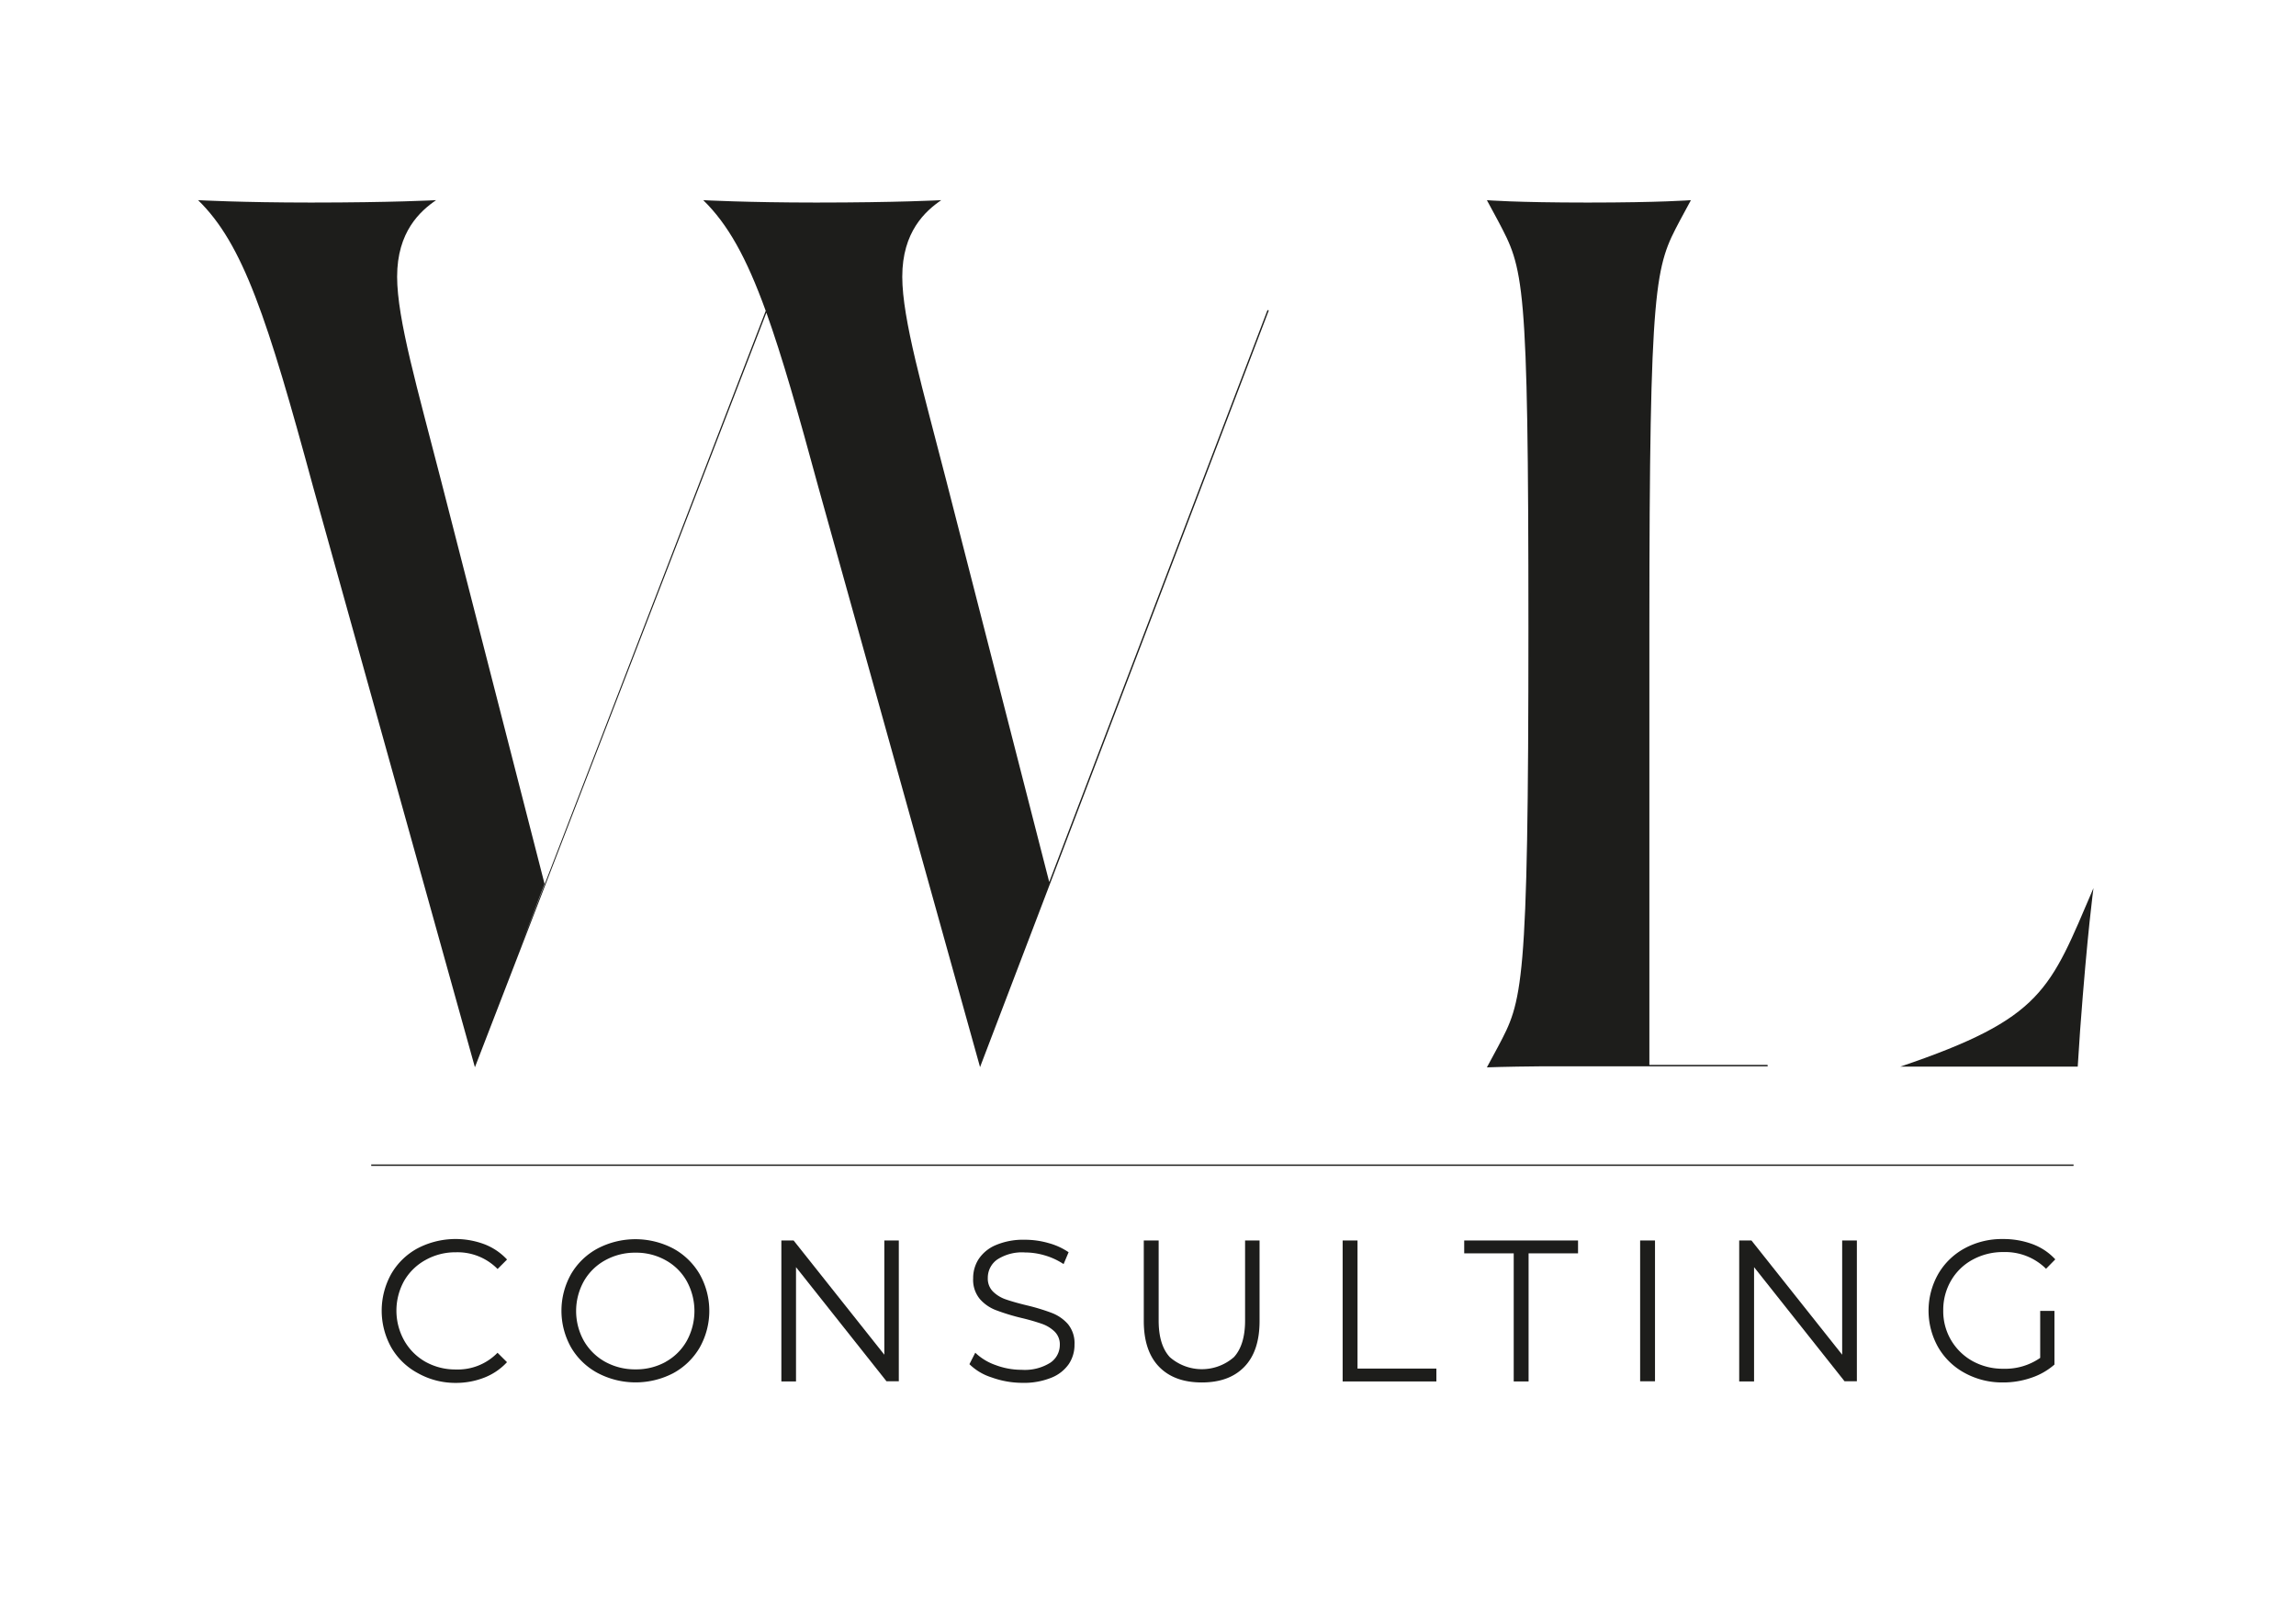 <?xml version="1.0" encoding="UTF-8" standalone="no"?>
<svg
   xmlns:dc="http://purl.org/dc/elements/1.1/"
   xmlns:cc="http://creativecommons.org/ns#"
   xmlns:rdf="http://www.w3.org/1999/02/22-rdf-syntax-ns#"
   xmlns:svg="http://www.w3.org/2000/svg"
   xmlns="http://www.w3.org/2000/svg"
   xmlns:sodipodi="http://sodipodi.sourceforge.net/DTD/sodipodi-0.dtd"
   xmlns:inkscape="http://www.inkscape.org/namespaces/inkscape"
   viewBox="0 0 840.26 594.12"
   version="1.1"
   id="svg3789"
   sodipodi:docname="WL Consulting.svg"
   inkscape:version="0.92.4 (5da689c313, 2019-01-14)">
  <sodipodi:namedview
     pagecolor="#ffffff"
     bordercolor="#666666"
     borderopacity="1"
     objecttolerance="10"
     gridtolerance="10"
     guidetolerance="10"
     inkscape:pageopacity="0"
     inkscape:pageshadow="2"
     inkscape:window-width="1366"
     inkscape:window-height="705"
     id="namedview3791"
     showgrid="false"
     inkscape:zoom="0.90554098"
     inkscape:cx="420.13"
     inkscape:cy="335.51605"
     inkscape:window-x="-8"
     inkscape:window-y="-8"
     inkscape:window-maximized="1"
     inkscape:current-layer="svg3789" />
  <defs
     id="defs3756">
    <style
       id="style3754">.cls-1,.cls-2{fill:#1d1d1b;}.cls-2{stroke:#1d1d1b;stroke-miterlimit:10;stroke-width:0.25px;}</style>
  </defs>
  <title
     id="title3758">WL Consulting-fichier</title>
  <g
     id="Layer_2"
     data-name="Layer 2"
     transform="matrix(2.038,0,0,2.038,-392.7,-274.096)">
    <path
       class="cls-1"
       d="m 267.67,381 a 12.09,12.09 0 0 1 -4.73,-4.6 13.55,13.55 0 0 1 0,-13.18 12.1,12.1 0 0 1 4.75,-4.61 14.77,14.77 0 0 1 12,-0.72 10.89,10.89 0 0 1 4.05,2.74 l -1.7,1.7 a 10.08,10.08 0 0 0 -7.48,-3 10.93,10.93 0 0 0 -5.45,1.38 10,10 0 0 0 -3.85,3.75 11,11 0 0 0 0,10.69 10.08,10.08 0 0 0 3.84,3.85 11,11 0 0 0 5.45,1.37 9.94,9.94 0 0 0 7.48,-3 l 1.7,1.69 a 11,11 0 0 1 -4.07,2.77 13.92,13.92 0 0 1 -5.22,0.95 13.77,13.77 0 0 1 -6.77,-1.78 z"
       id="path3760"
       inkscape:connector-curvature="0"
       style="fill:#1d1d1b" />
    <path
       class="cls-1"
       d="m 300,381 a 12.2,12.2 0 0 1 -4.77,-4.6 13.43,13.43 0 0 1 0,-13.15 12.2,12.2 0 0 1 4.77,-4.6 14.64,14.64 0 0 1 13.58,0 12.31,12.31 0 0 1 4.75,4.61 13.42,13.42 0 0 1 0,13.18 12.28,12.28 0 0 1 -4.75,4.6 A 14.64,14.64 0 0 1 300,381 Z m 12.22,-2 a 9.78,9.78 0 0 0 3.79,-3.76 11.12,11.12 0 0 0 0,-10.73 9.69,9.69 0 0 0 -3.79,-3.75 10.82,10.82 0 0 0 -5.41,-1.36 11,11 0 0 0 -5.44,1.36 9.86,9.86 0 0 0 -3.83,3.75 11,11 0 0 0 0,10.73 10,10 0 0 0 3.83,3.76 11.06,11.06 0 0 0 5.44,1.35 10.91,10.91 0 0 0 5.43,-1.35 z"
       id="path3762"
       inkscape:connector-curvature="0"
       style="fill:#1d1d1b" />
    <path
       class="cls-1"
       d="m 354.09,357.21 v 25.28 h -2.21 L 335.63,362 v 20.52 H 333 v -25.31 h 2.2 l 16.29,20.51 v -20.51 z"
       id="path3764"
       inkscape:connector-curvature="0"
       style="fill:#1d1d1b" />
    <path
       class="cls-1"
       d="m 370.77,381.8 a 10,10 0 0 1 -4,-2.38 l 1.05,-2.06 a 10,10 0 0 0 3.65,2.22 13.23,13.23 0 0 0 4.69,0.85 8.62,8.62 0 0 0 5.1,-1.25 3.84,3.84 0 0 0 1.74,-3.18 3.21,3.21 0 0 0 -0.92,-2.42 6.25,6.25 0 0 0 -2.25,-1.39 37.71,37.71 0 0 0 -3.72,-1.07 37.38,37.38 0 0 1 -4.55,-1.39 7.27,7.27 0 0 1 -2.91,-2 5.39,5.39 0 0 1 -1.21,-3.72 6.26,6.26 0 0 1 1,-3.48 6.91,6.91 0 0 1 3.11,-2.51 12.59,12.59 0 0 1 5.2,-0.94 15.24,15.24 0 0 1 4.24,0.6 12,12 0 0 1 3.59,1.64 l -0.9,2.13 a 12.35,12.35 0 0 0 -3.4,-1.57 12.58,12.58 0 0 0 -3.53,-0.52 8.15,8.15 0 0 0 -5,1.28 4,4 0 0 0 -1.68,3.3 3.28,3.28 0 0 0 0.93,2.44 6.09,6.09 0 0 0 2.31,1.41 c 0.92,0.32 2.17,0.68 3.73,1.06 a 36.66,36.66 0 0 1 4.5,1.36 7.42,7.42 0 0 1 2.91,2 5.38,5.38 0 0 1 1.19,3.67 6.2,6.2 0 0 1 -1,3.48 6.9,6.9 0 0 1 -3.16,2.49 13.11,13.11 0 0 1 -5.24,0.92 16.36,16.36 0 0 1 -5.47,-0.97 z"
       id="path3766"
       inkscape:connector-curvature="0"
       style="fill:#1d1d1b" />
    <path
       class="cls-1"
       d="m 400.83,379.89 q -2.74,-2.82 -2.75,-8.2 v -14.48 h 2.67 v 14.37 c 0,2.94 0.67,5.13 2,6.57 a 8.73,8.73 0 0 0 11.52,0 c 1.32,-1.44 2,-3.63 2,-6.57 v -14.37 h 2.6 v 14.48 q 0,5.38 -2.73,8.2 c -1.82,1.88 -4.36,2.81 -7.64,2.81 -3.28,0 -5.84,-0.93 -7.67,-2.81 z"
       id="path3768"
       inkscape:connector-curvature="0"
       style="fill:#1d1d1b" />
    <path
       class="cls-1"
       d="m 433.79,357.21 h 2.67 v 23 h 14.16 v 2.31 h -16.83 z"
       id="path3770"
       inkscape:connector-curvature="0"
       style="fill:#1d1d1b" />
    <path
       class="cls-1"
       d="m 464.51,359.52 h -8.89 v -2.31 h 20.44 v 2.31 h -8.88 v 23 h -2.67 z"
       id="path3772"
       inkscape:connector-curvature="0"
       style="fill:#1d1d1b" />
    <path
       class="cls-1"
       d="m 487.21,357.21 h 2.67 v 25.28 h -2.67 z"
       id="path3774"
       inkscape:connector-curvature="0"
       style="fill:#1d1d1b" />
    <path
       class="cls-1"
       d="m 526.13,357.21 v 25.28 h -2.21 L 507.67,362 v 20.52 H 505 v -25.31 h 2.2 l 16.29,20.51 v -20.51 z"
       id="path3776"
       inkscape:connector-curvature="0"
       style="fill:#1d1d1b" />
    <path
       class="cls-1"
       d="m 559.05,369.85 h 2.56 v 9.64 a 12.15,12.15 0 0 1 -4.19,2.38 15.39,15.39 0 0 1 -5.09,0.83 14,14 0 0 1 -6.83,-1.7 12.17,12.17 0 0 1 -4.76,-4.6 13.35,13.35 0 0 1 0,-13.18 12.2,12.2 0 0 1 4.76,-4.61 14.05,14.05 0 0 1 6.87,-1.66 15,15 0 0 1 5.31,0.92 10.49,10.49 0 0 1 4.08,2.73 l -1.66,1.69 a 10.41,10.41 0 0 0 -7.62,-3 11.3,11.3 0 0 0 -5.55,1.36 9.92,9.92 0 0 0 -3.88,3.75 10.43,10.43 0 0 0 -1.41,5.37 10.22,10.22 0 0 0 5.27,9.1 11.2,11.2 0 0 0 5.53,1.37 11,11 0 0 0 6.61,-1.95 z"
       id="path3778"
       inkscape:connector-curvature="0"
       style="fill:#1d1d1b" />
    <line
       class="cls-2"
       x1="259.35"
       y1="343.69"
       x2="565.04"
       y2="343.69"
       id="line3780"
       style="fill:#1d1d1b;stroke:#1d1d1b;stroke-width:0.25px;stroke-miterlimit:10" />
    <path
       class="cls-1"
       d="m 533.92,326 h 31.87 l 0.43,-6.54 c 1.31,-17.67 2.4,-25.52 2.4,-25.52 -7.86,18.3 -8.97,23.35 -34.7,32.06 z"
       id="path3782"
       inkscape:connector-curvature="0"
       style="fill:#1d1d1b" />
    <path
       class="cls-1"
       d="M 420.29,190.17 381.1,292.85 362.56,220.58 c -4.14,-16.13 -7.85,-28.78 -7.85,-36.41 0,-8.07 4.14,-11.78 7,-13.74 0,0 -7.85,0.43 -22.46,0.43 -12.43,0 -20.28,-0.43 -20.28,-0.43 4.43,4.32 7.75,10.29 11.22,19.87 l -44.1,114.38 4.38,-11.51 -18.63,-72.59 C 267.7,204.45 264,191.8 264,184.17 c 0,-8.07 4.14,-11.78 7,-13.74 0,0 -7.85,0.43 -22.46,0.43 -12.43,0 -20.28,-0.43 -20.28,-0.43 8.07,7.85 12.43,21.15 20.71,51.68 l 29,104 52.34,-135.48 c 2.8,7.79 5.7,17.93 9.37,31.46 l 29,104 0.2,-0.54 v 0 l 51.65,-135.33 z"
       id="path3784"
       inkscape:connector-curvature="0"
       style="fill:#1d1d1b" />
    <path
       class="cls-1"
       d="m 510.09,325.69 h -21.22 v -78.28 c 0,-63 1.09,-65 5.46,-73.28 l 2,-3.7 c 0,0 -5.45,0.43 -18.54,0.43 -13.09,0 -18.1,-0.43 -18.1,-0.43 l 2,3.7 c 4.58,8.73 5.46,9.6 5.46,73.06 0,65.42 -1.09,66.95 -5.46,75.23 l -2,3.71 c 0,0 3,-0.13 9.85,-0.19 h 40.58 z"
       id="path3786"
       inkscape:connector-curvature="0"
       style="fill:#1d1d1b" />
  </g>
</svg>
